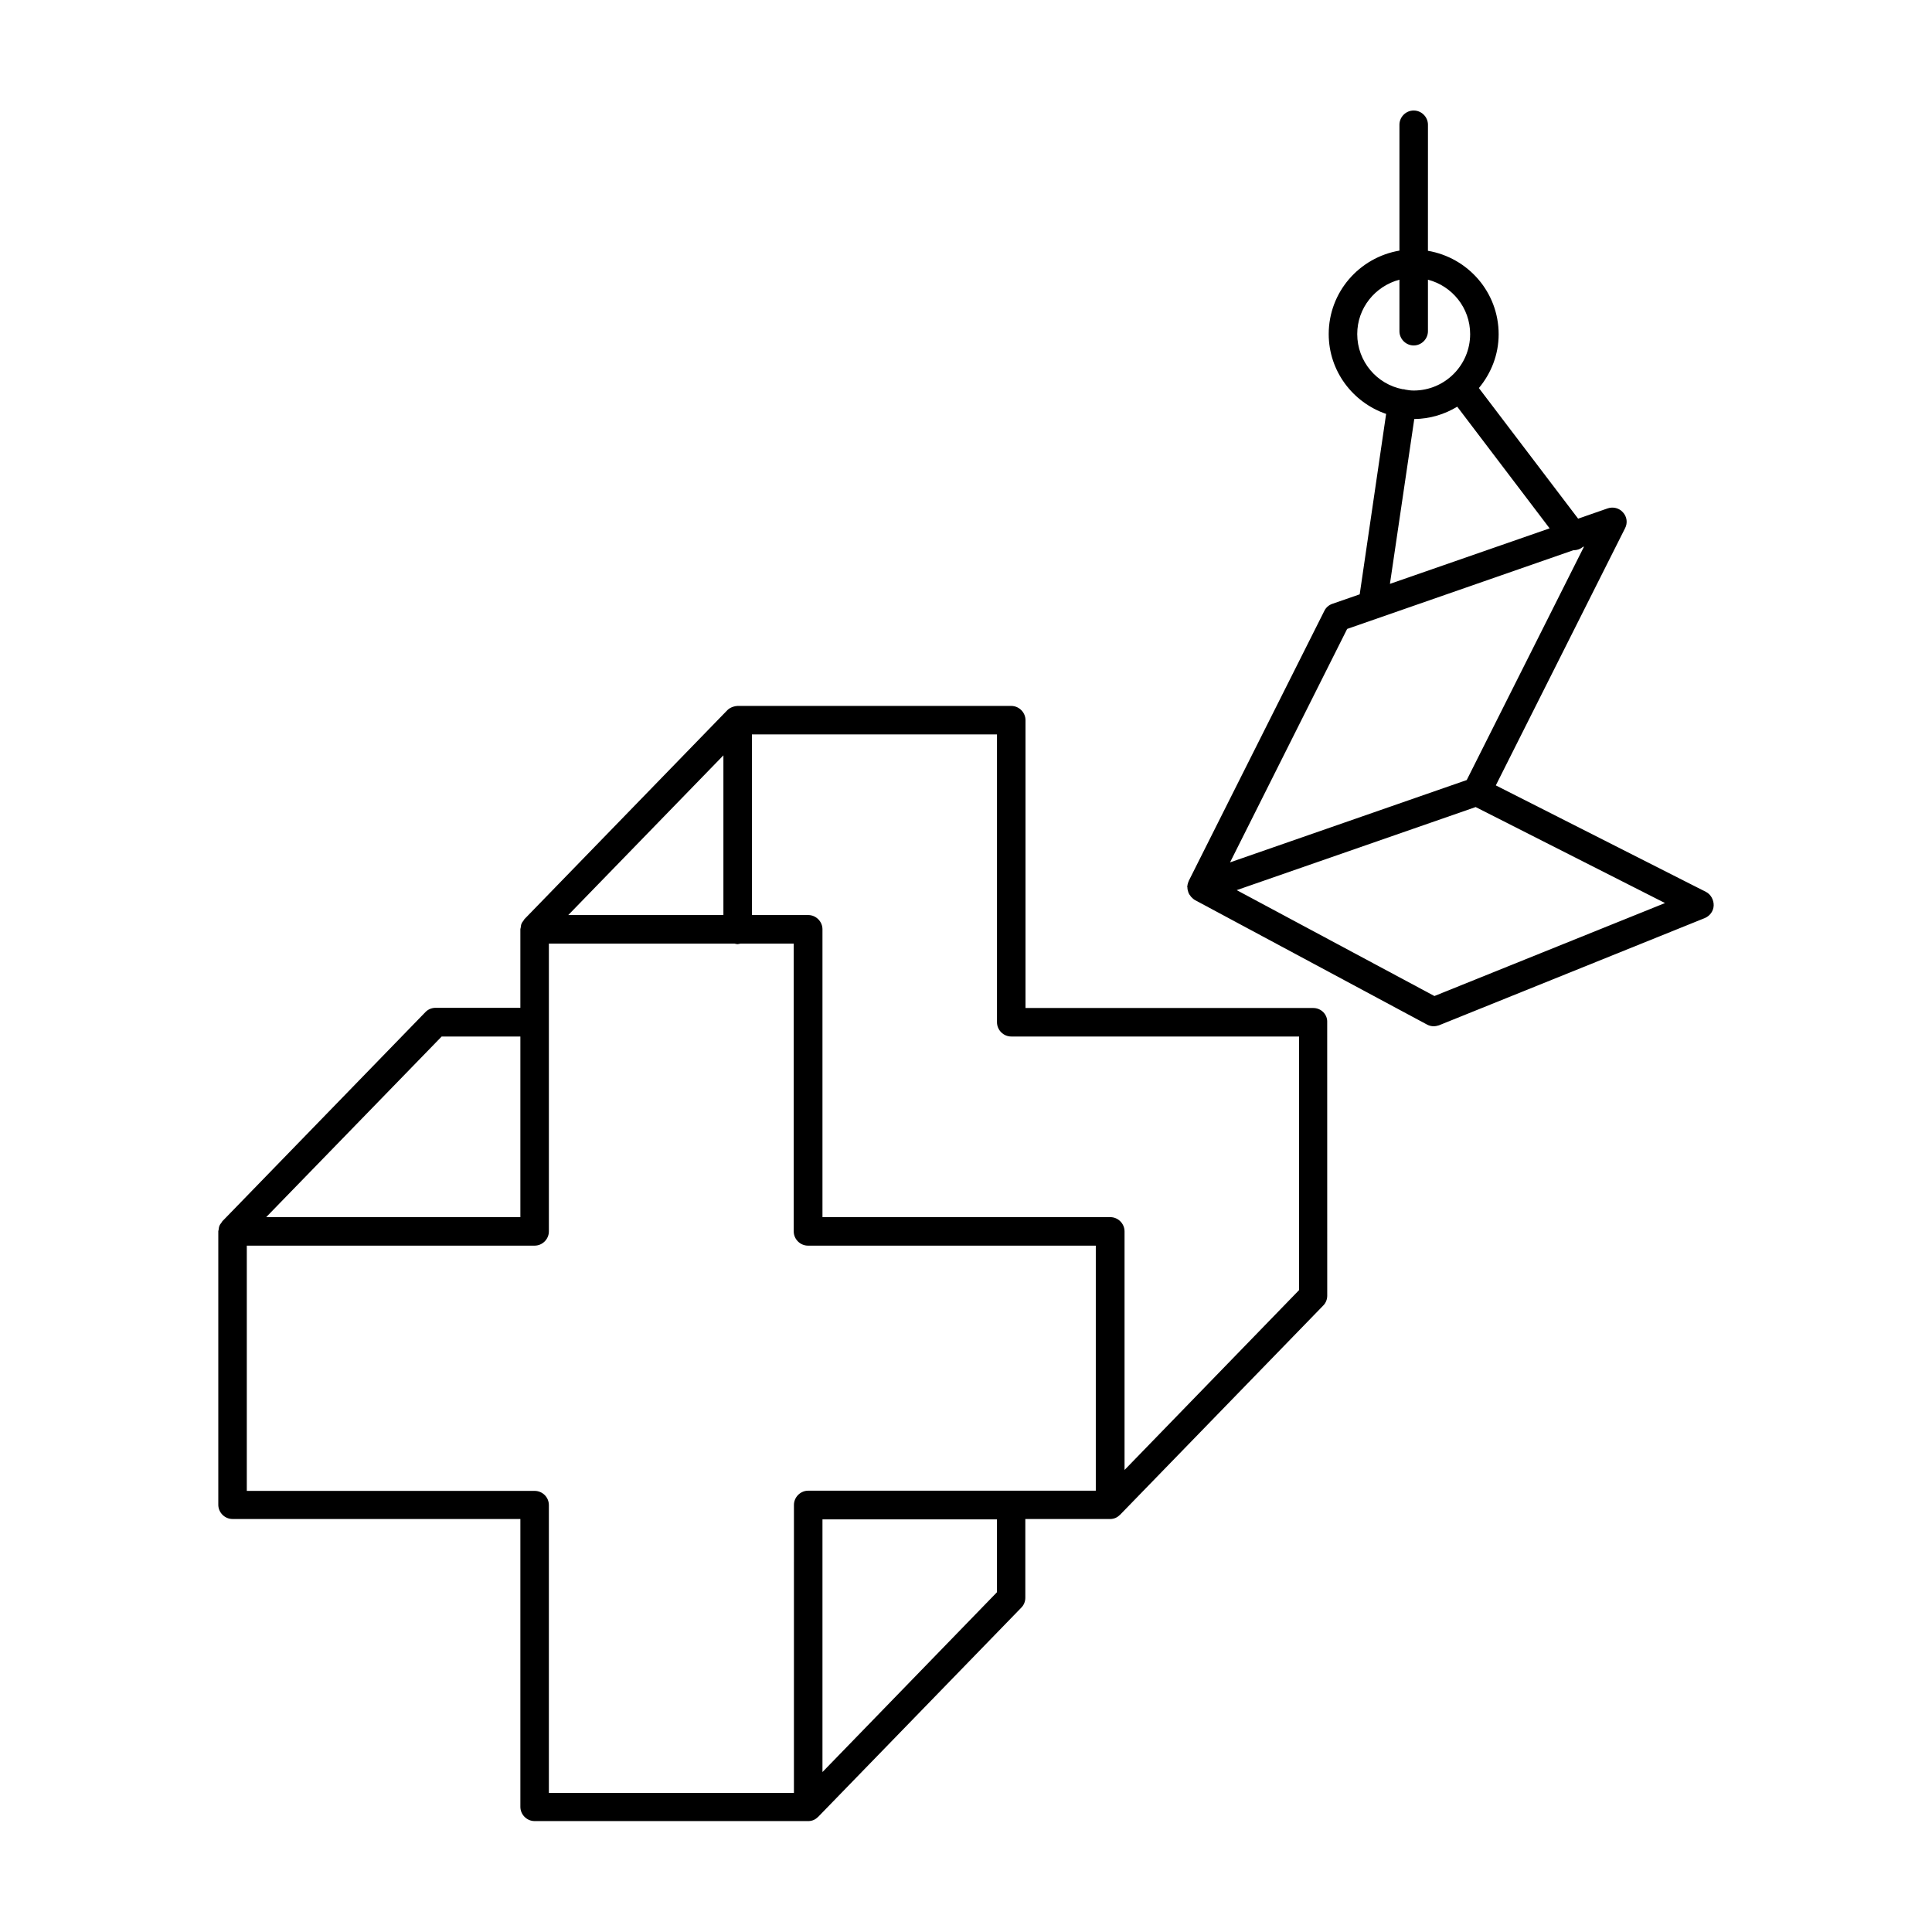 <?xml version="1.0" encoding="UTF-8"?>
<!-- Uploaded to: SVG Repo, www.svgrepo.com, Generator: SVG Repo Mixer Tools -->
<svg fill="#000000" width="800px" height="800px" version="1.1" viewBox="144 144 512 512" xmlns="http://www.w3.org/2000/svg">
 <path d="m596.08 380.35-55.672-28.215 34.258-68.164c0.707-1.359 0.504-3.023-0.555-4.18-1.008-1.16-2.621-1.562-4.082-1.059l-7.809 2.719-26.301-34.613c3.223-3.879 5.238-8.816 5.238-14.258 0-11.133-8.113-20.305-18.742-22.117l0.008-33.402c0-2.066-1.715-3.777-3.781-3.777-2.066 0-3.777 1.711-3.777 3.777v33.352c-10.629 1.812-18.742 10.984-18.742 22.117 0 9.824 6.398 18.137 15.215 21.16l-7.004 47.812-7.254 2.519c-0.906 0.301-1.715 1.008-2.117 1.863l-35.922 71.539c0 0.051-0.051 0.102-0.051 0.152-0.102 0.203-0.152 0.402-0.203 0.605-0.051 0.152-0.102 0.301-0.102 0.504 0 0.051-0.051 0.102-0.051 0.152 0 0.152 0 0.25 0.051 0.402 0 0.203 0 0.352 0.051 0.555s0.102 0.352 0.152 0.555c0.051 0.152 0.102 0.352 0.203 0.504 0.102 0.203 0.203 0.352 0.352 0.504 0.051 0.102 0.102 0.203 0.203 0.301 0 0 0.051 0.051 0.051 0.051 0.301 0.301 0.605 0.605 0.957 0.805l61.516 33c0.555 0.301 1.16 0.453 1.762 0.453 0.453 0 0.957-0.102 1.41-0.25l70.434-28.414c1.359-0.555 2.316-1.863 2.367-3.324 0.051-1.465-0.754-2.977-2.062-3.629zm-92.398-147.82c0-6.902 4.734-12.695 11.184-14.41v13.652c0 2.066 1.715 3.777 3.777 3.777 2.066 0 3.777-1.715 3.777-3.777v-13.652c6.398 1.664 11.184 7.457 11.184 14.41 0 8.262-6.699 14.965-14.965 14.965-0.754 0-1.512-0.102-2.266-0.25-0.102 0-0.152-0.051-0.25-0.102-0.152 0-0.25 0.051-0.402 0-6.852-1.312-12.039-7.359-12.039-14.613zm15.113 22.52c4.18-0.051 8.062-1.258 11.387-3.273l24.484 32.242-42.32 14.711zm-17.785 55.621 59.953-20.859h0.102c0.805 0 1.613-0.25 2.266-0.754 0.051-0.051 0.051-0.051 0.102-0.102l0.352-0.102-31.086 61.867-62.723 21.816zm23.125 97.285-52.395-28.062 63.328-22.016 50.18 25.441zm-32.094 3.176h-76.273v-76.277c0-2.066-1.715-3.777-3.777-3.777h-72.5-0.051c-0.352 0-0.754 0.102-1.109 0.203-0.605 0.203-1.109 0.453-1.562 0.906l-53.809 55.418c-0.102 0.102-0.152 0.301-0.25 0.402-0.203 0.25-0.402 0.504-0.504 0.805-0.152 0.301-0.152 0.656-0.203 0.957 0 0.152-0.102 0.301-0.102 0.453v20.859h-22.465c-1.008 0-2.016 0.402-2.719 1.16l-53.809 55.418c-0.102 0.102-0.152 0.301-0.25 0.402-0.203 0.25-0.402 0.504-0.504 0.805-0.152 0.301-0.152 0.656-0.203 0.957 0 0.152-0.102 0.301-0.102 0.453v72.5c0 2.066 1.715 3.777 3.777 3.777h76.277v76.277c0 2.066 1.715 3.777 3.777 3.777l72.5 0.004c0.504 0 1.008-0.102 1.461-0.301 0.453-0.203 0.855-0.504 1.211-0.855l53.809-55.418c0.707-0.707 1.059-1.664 1.059-2.621v-20.859h22.469c0.504 0 1.008-0.102 1.461-0.301 0.453-0.203 0.855-0.504 1.211-0.855l53.809-55.418c0.707-0.707 1.059-1.664 1.059-2.621l-0.008-72.453c0.102-2.066-1.613-3.777-3.68-3.777zm-197.44-24.637 41.109-42.32v42.32zm-33.555 32.195h20.859v47.863l-67.359-0.004zm24.637 120.41h-76.277v-64.992h76.277c2.066 0 3.777-1.715 3.777-3.777v-76.277h49.172c0.25 0.051 0.555 0.152 0.805 0.152s0.555-0.102 0.805-0.152h14.105v76.277c0 2.066 1.715 3.777 3.777 3.777h76.277v64.941h-76.219c-2.066 0-3.777 1.715-3.777 3.777l-0.004 76.328h-64.941v-76.277c0-2.117-1.711-3.777-3.777-3.777zm122.53 26.852-46.25 47.66v-66.957h46.25zm33.805-32.395v-63.227c0-2.066-1.715-3.777-3.777-3.777l-76.277-0.004v-76.277c0-2.066-1.715-3.777-3.777-3.777h-14.914v-47.863h64.941v76.277c0 2.066 1.715 3.777 3.777 3.777h76.277v67.207z"/>
</svg>